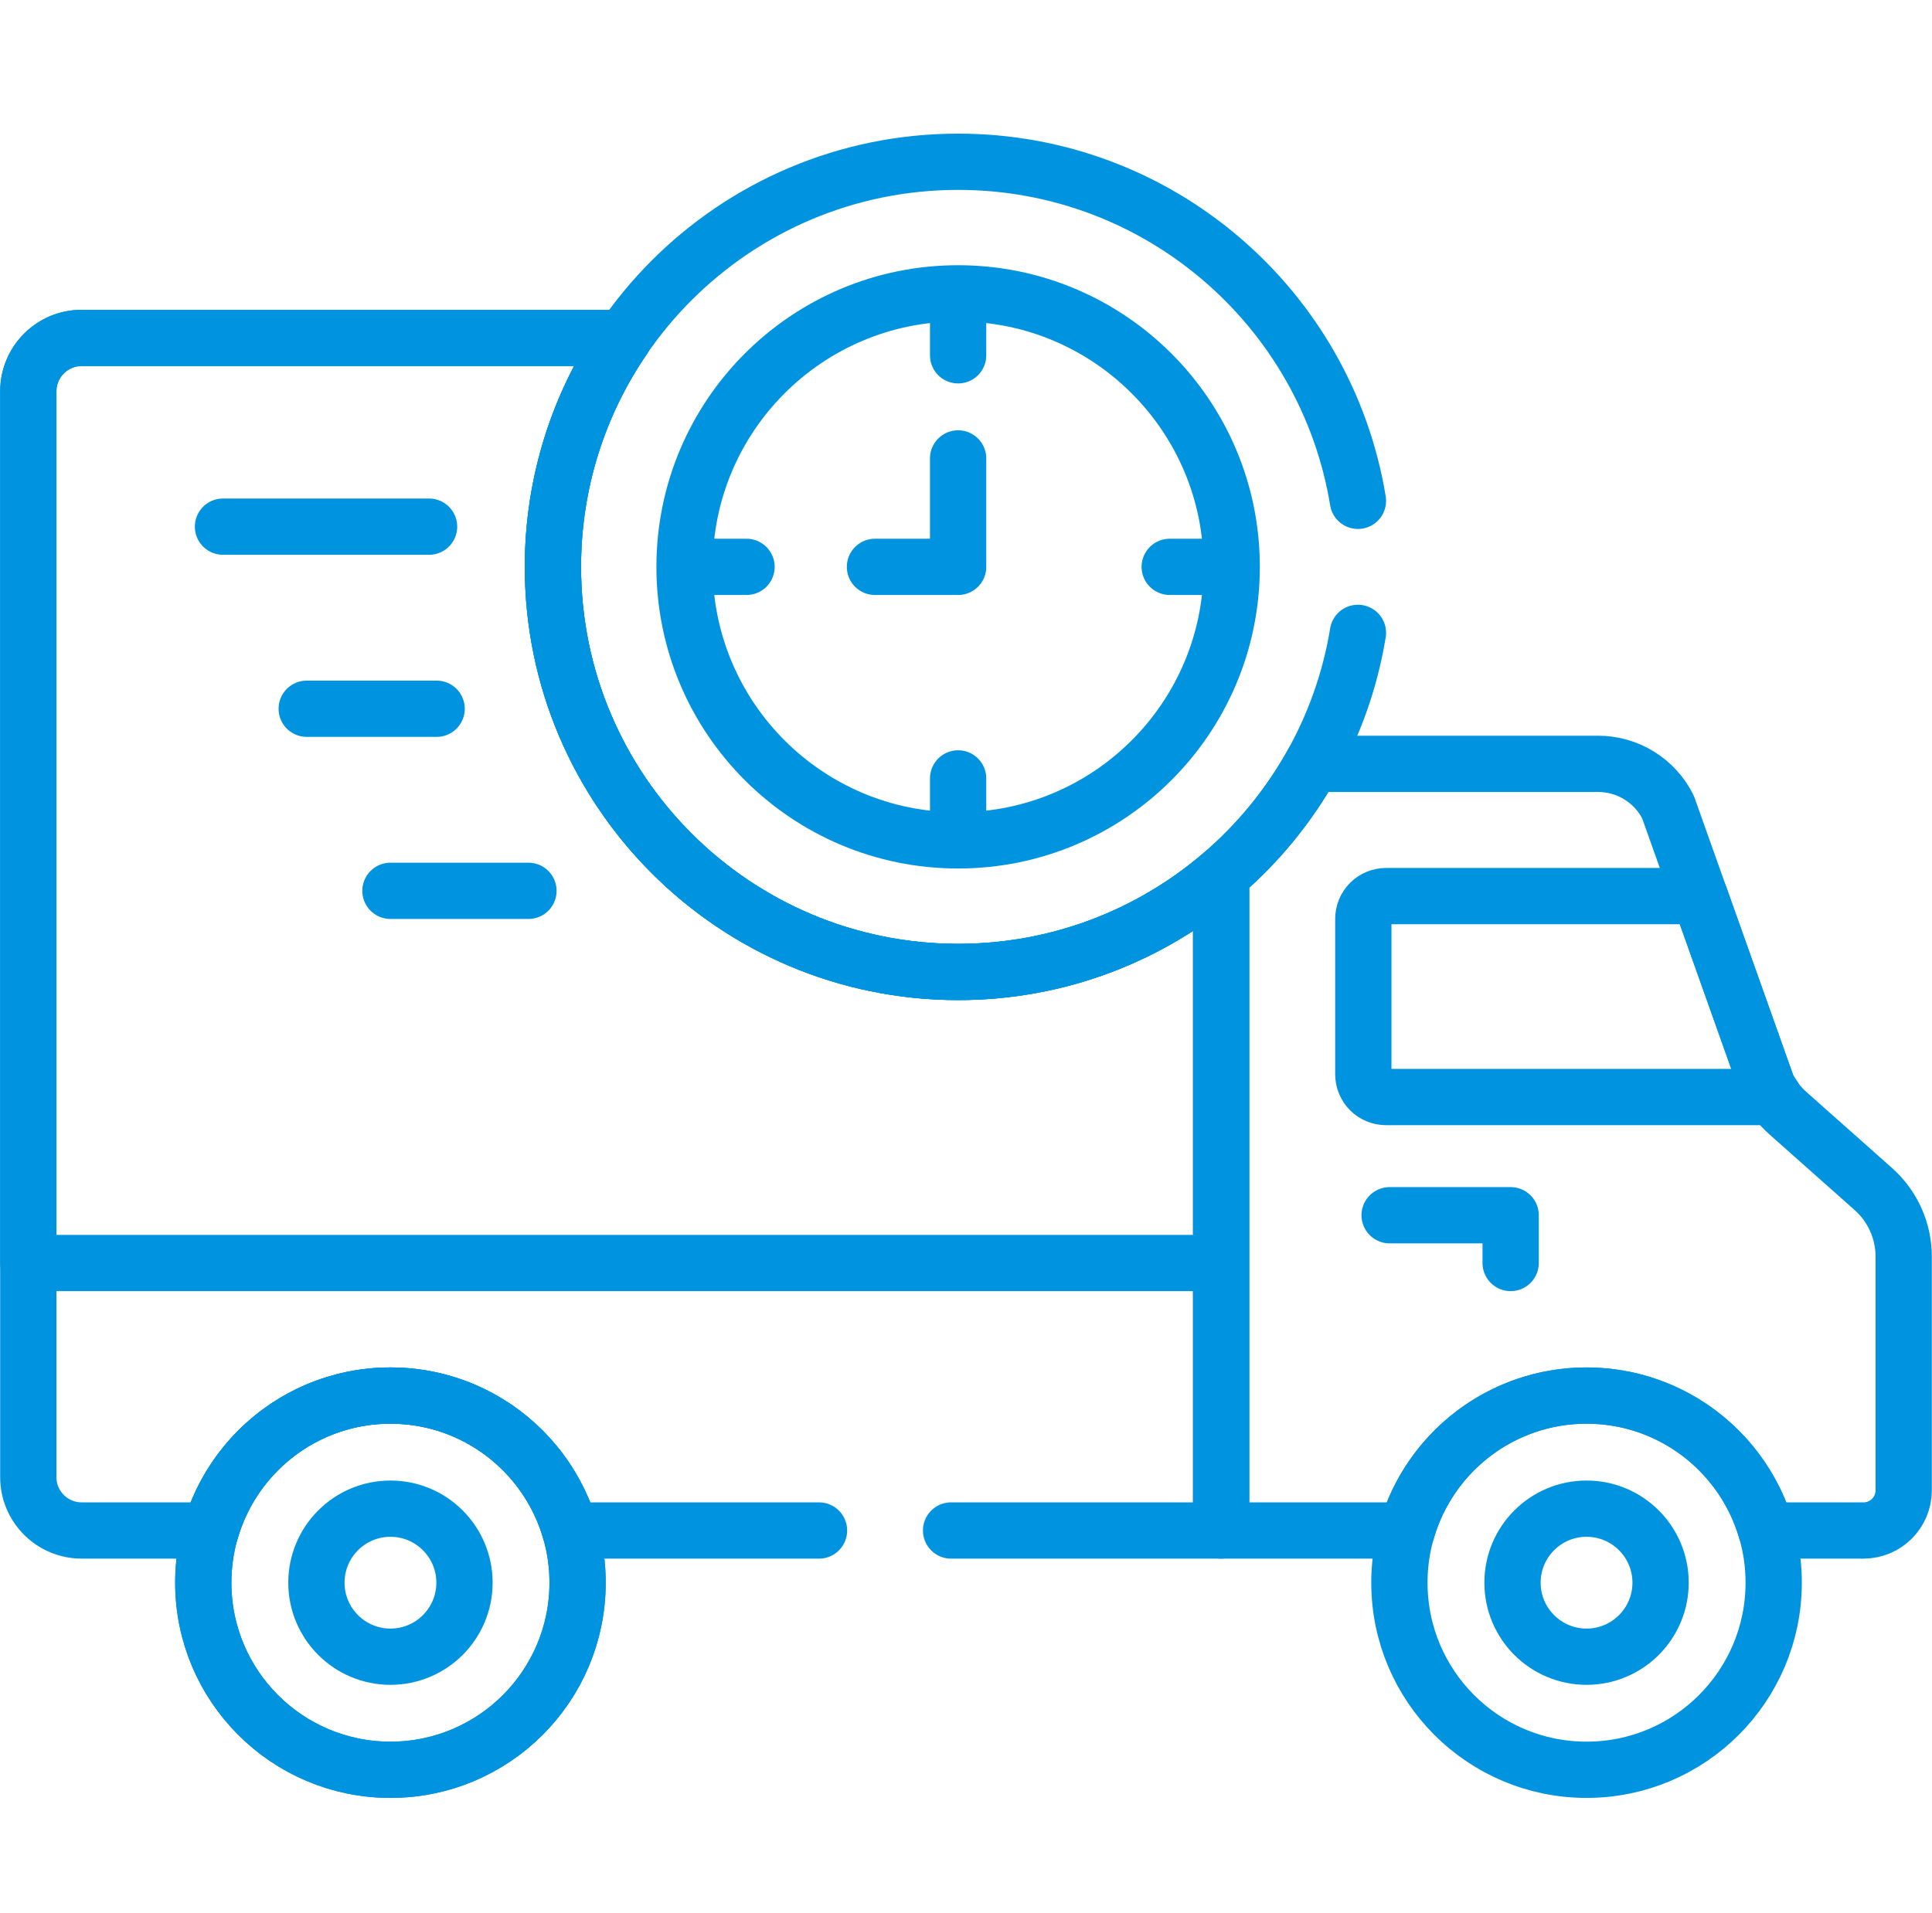 <svg width="103" height="102" viewBox="0 0 103 102" fill="none" xmlns="http://www.w3.org/2000/svg">
<path d="M72.682 48.997V57.288C72.682 57.61 72.81 57.918 73.037 58.145C73.264 58.372 73.572 58.5 73.894 58.5H94.566C94.436 58.315 94.319 58.121 94.217 57.919L90.614 47.785H73.894C73.572 47.785 73.264 47.913 73.037 48.14C72.81 48.367 72.682 48.676 72.682 48.997Z" stroke="#0093E0" stroke-width="3" stroke-miterlimit="10" stroke-linecap="round" stroke-linejoin="round"/>
<path d="M20.816 94.374C26.326 94.374 30.793 89.907 30.793 84.397C30.793 78.886 26.326 74.419 20.816 74.419C15.305 74.419 10.838 78.886 10.838 84.397C10.838 89.907 15.305 94.374 20.816 94.374Z" stroke="#0093E0" stroke-width="3" stroke-miterlimit="10" stroke-linecap="round" stroke-linejoin="round"/>
<path d="M20.816 94.374C26.326 94.374 30.793 89.907 30.793 84.397C30.793 78.886 26.326 74.419 20.816 74.419C15.305 74.419 10.838 78.886 10.838 84.397C10.838 89.907 15.305 94.374 20.816 94.374Z" stroke="#0093E0" stroke-width="3" stroke-miterlimit="10" stroke-linecap="round" stroke-linejoin="round"/>
<path d="M74.085 64.803H80.537V67.35" stroke="#0093E0" stroke-width="3" stroke-miterlimit="10" stroke-linecap="round" stroke-linejoin="round"/>
<path d="M84.583 94.374C90.093 94.374 94.56 89.907 94.56 84.397C94.56 78.886 90.093 74.419 84.583 74.419C79.073 74.419 74.606 78.886 74.606 84.397C74.606 89.907 79.073 94.374 84.583 94.374Z" stroke="#0093E0" stroke-width="3" stroke-miterlimit="10" stroke-linecap="round" stroke-linejoin="round"/>
<path d="M84.583 88.344C86.763 88.344 88.53 86.576 88.53 84.397C88.53 82.217 86.763 80.45 84.583 80.45C82.403 80.45 80.636 82.217 80.636 84.397C80.636 86.576 82.403 88.344 84.583 88.344Z" stroke="#0093E0" stroke-width="3" stroke-miterlimit="10" stroke-linecap="round" stroke-linejoin="round"/>
<path d="M20.816 88.344C22.996 88.344 24.763 86.576 24.763 84.397C24.763 82.217 22.996 80.45 20.816 80.45C18.636 80.45 16.869 82.217 16.869 84.397C16.869 86.576 18.636 88.344 20.816 88.344Z" stroke="#0093E0" stroke-width="3" stroke-miterlimit="10" stroke-linecap="round" stroke-linejoin="round"/>
<path d="M65.102 46.659C67.06 44.987 68.705 42.98 69.959 40.732H85.2C85.973 40.732 86.731 40.947 87.389 41.354C88.047 41.761 88.579 42.342 88.925 43.034L94.217 57.919C94.491 58.469 94.869 58.961 95.328 59.369L99.87 63.403C100.38 63.855 100.788 64.41 101.067 65.032C101.347 65.654 101.491 66.328 101.491 67.01V79.471C101.491 80.654 100.532 81.614 99.349 81.614H94.164C92.959 77.458 89.127 74.419 84.583 74.419C80.039 74.419 76.207 77.458 75.002 81.614H65.102V46.659ZM65.102 46.659V67.35H1.509V20.865C1.509 19.294 2.783 18.02 4.354 18.02H33.257C30.874 21.493 29.478 25.698 29.478 30.228C29.478 42.158 39.149 51.83 51.08 51.83C56.432 51.83 61.328 49.883 65.102 46.659Z" stroke="#0093E0" stroke-width="3" stroke-miterlimit="10" stroke-linecap="round" stroke-linejoin="round"/>
<path d="M51.08 44.813C59.135 44.813 65.665 38.283 65.665 30.228C65.665 22.173 59.135 15.643 51.08 15.643C43.025 15.643 36.495 22.173 36.495 30.228C36.495 38.283 43.025 44.813 51.08 44.813Z" stroke="#0093E0" stroke-width="3" stroke-miterlimit="10" stroke-linecap="round" stroke-linejoin="round"/>
<path d="M51.08 16.667V18.947M51.08 43.789V41.509M37.519 30.228H39.799M64.641 30.228H62.361M51.08 24.445V30.228H46.647M11.888 28.084H22.875M16.352 37.794H23.278M20.816 47.504H28.173" stroke="#0093E0" stroke-width="3" stroke-miterlimit="10" stroke-linecap="round" stroke-linejoin="round"/>
<path d="M50.705 81.614H65.102V46.659C61.328 49.883 56.432 51.83 51.08 51.83C39.149 51.83 29.478 42.158 29.478 30.228C29.478 25.697 30.874 21.493 33.257 18.02H4.354C2.783 18.02 1.509 19.294 1.509 20.865V78.769C1.509 80.34 2.783 81.614 4.354 81.614H11.235C12.44 77.458 16.272 74.419 20.816 74.419C25.36 74.419 29.192 77.458 30.397 81.614H43.664" stroke="#0093E0" stroke-width="3" stroke-miterlimit="10" stroke-linecap="round" stroke-linejoin="round"/>
<path d="M72.395 26.707C70.714 16.451 61.812 8.626 51.08 8.626C39.149 8.626 29.478 18.297 29.478 30.228C29.478 42.158 39.15 51.83 51.08 51.83C61.812 51.83 70.714 44.004 72.395 33.748" stroke="#0093E0" stroke-width="3" stroke-miterlimit="10" stroke-linecap="round" stroke-linejoin="round"/>
</svg>
